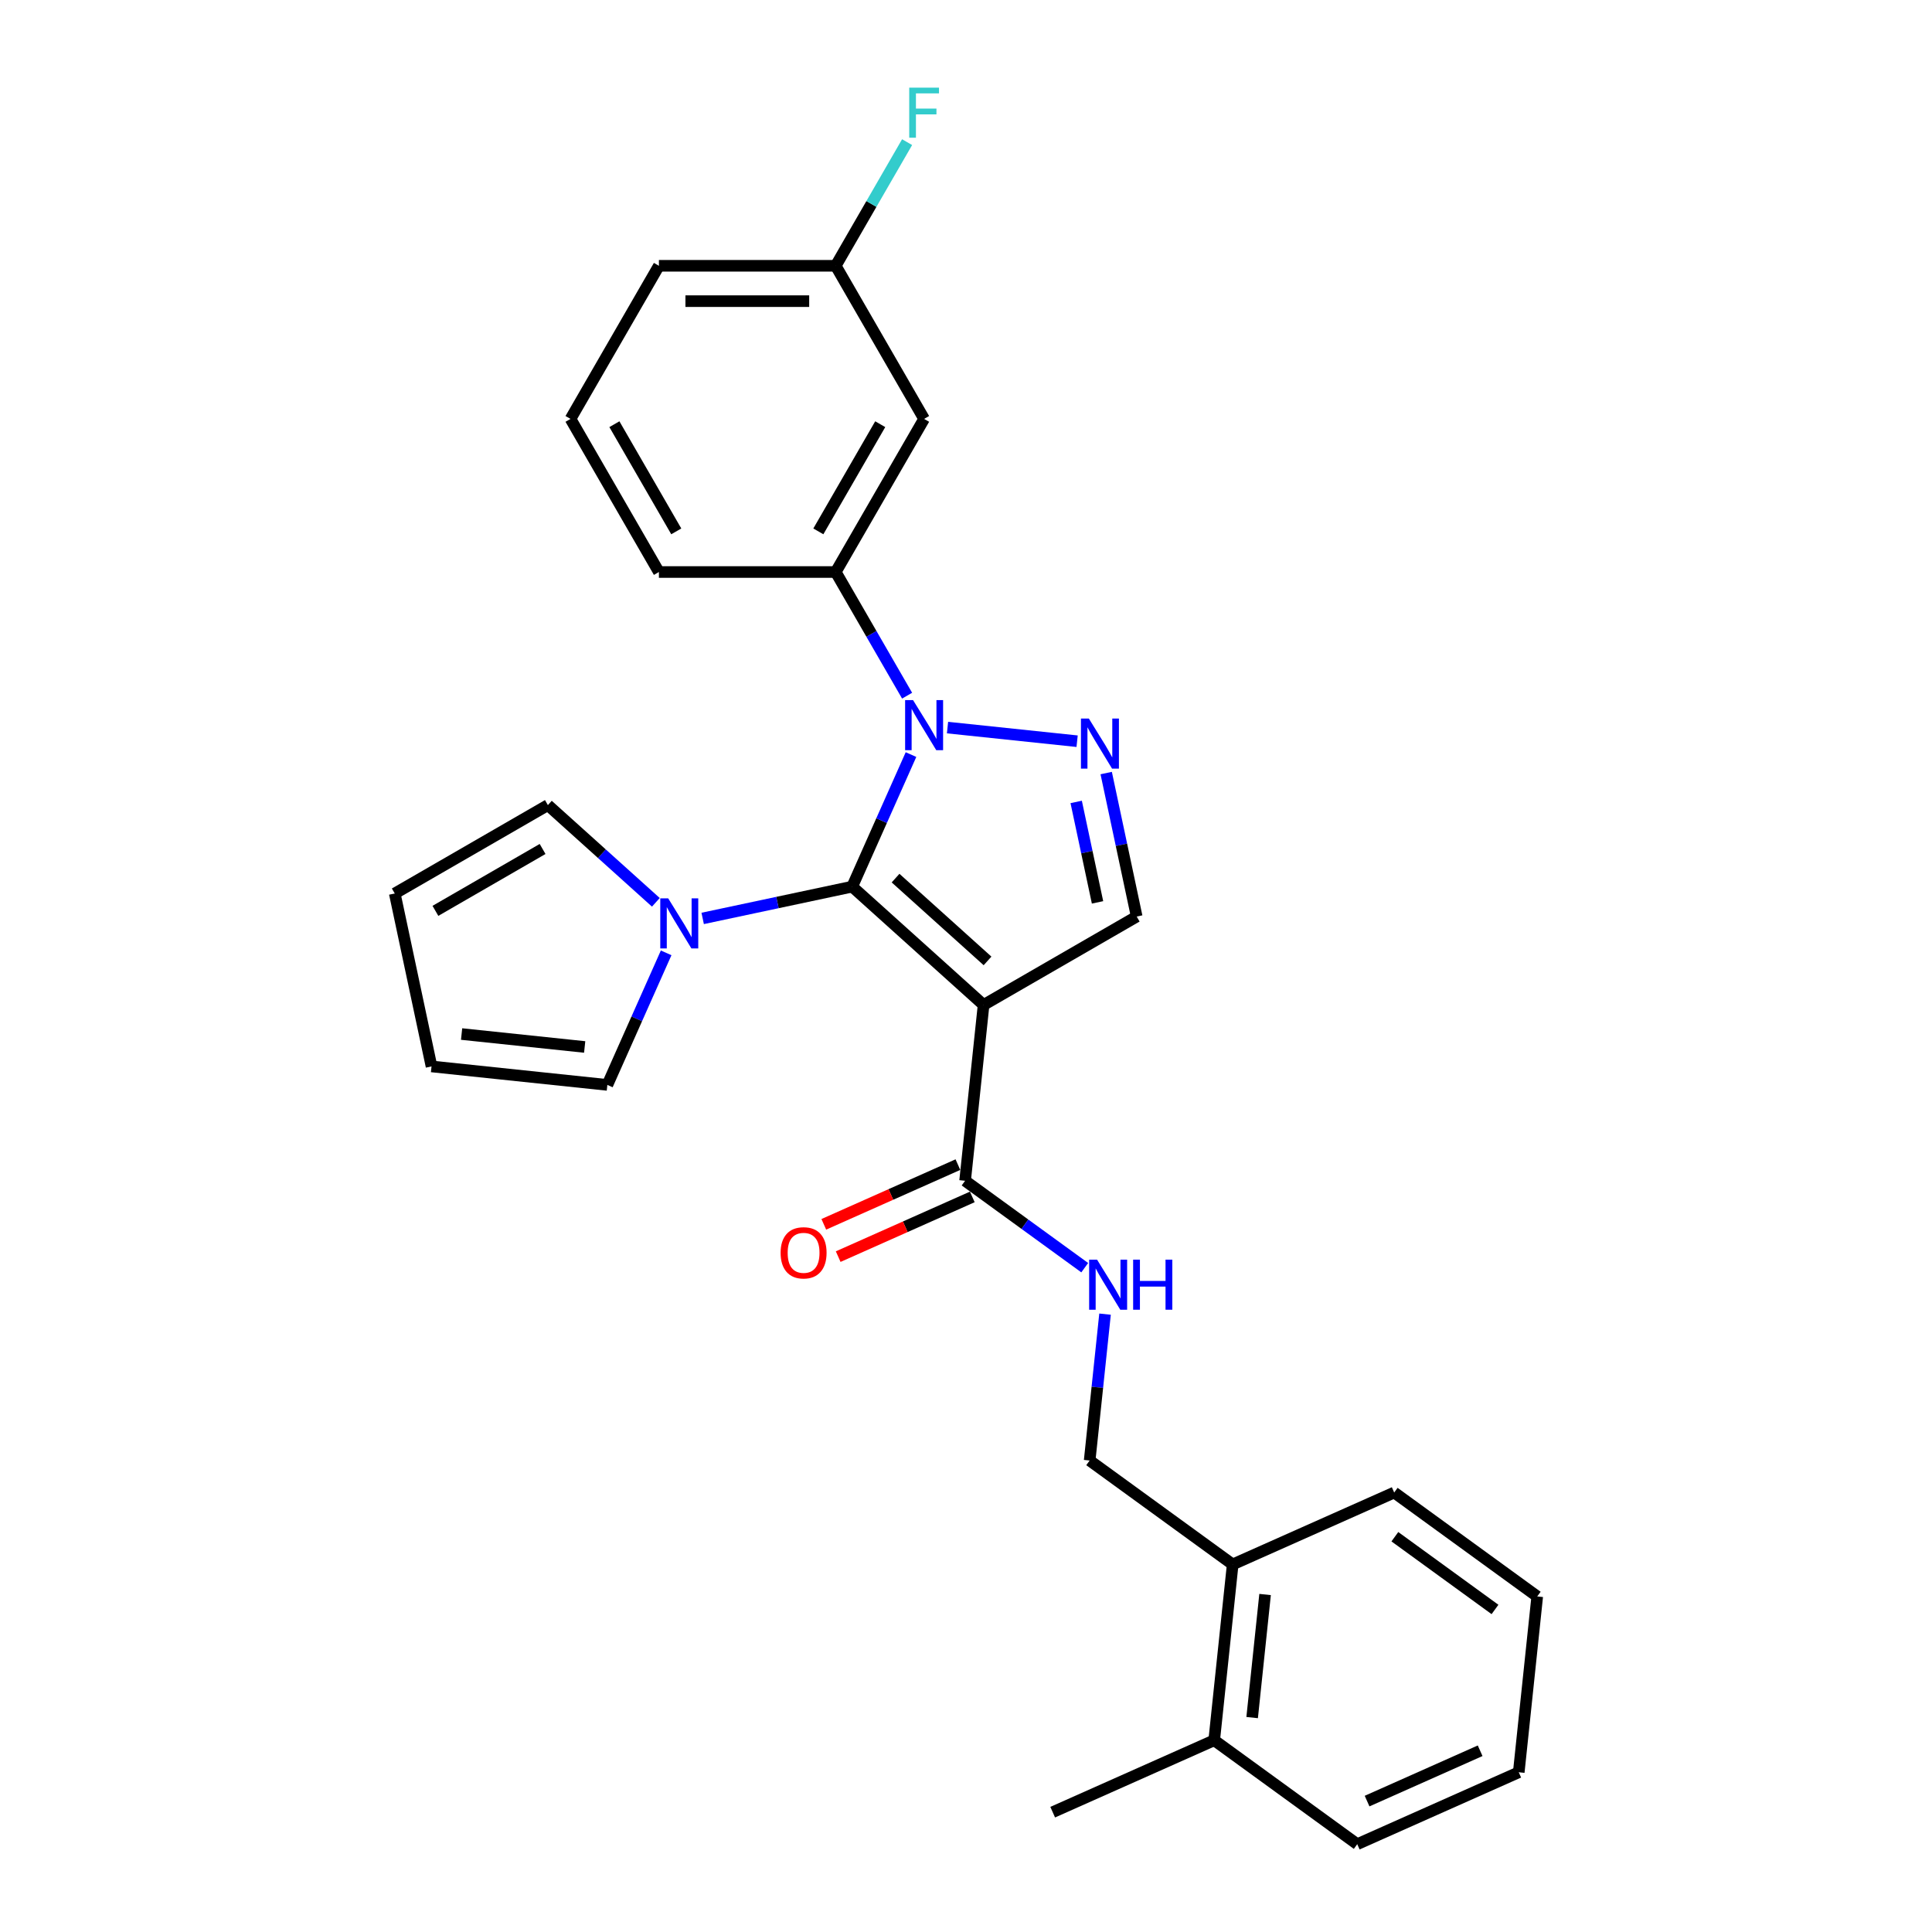 <?xml version='1.0' encoding='iso-8859-1'?>
<svg version='1.1' baseProfile='full'
              xmlns='http://www.w3.org/2000/svg'
                      xmlns:rdkit='http://www.rdkit.org/xml'
                      xmlns:xlink='http://www.w3.org/1999/xlink'
                  xml:space='preserve'
width='1000px' height='1000px' viewBox='0 0 1000 1000'>
<!-- END OF HEADER -->
<rect style='opacity:1.0;fill:#FFFFFF;stroke:none' width='1000' height='1000' x='0' y='0'> </rect>
<path class='bond-0' d='M 441.097,458.923 L 509.102,520.155' style='fill:none;fill-rule:evenodd;stroke:#000000;stroke-width:6px;stroke-linecap:butt;stroke-linejoin:miter;stroke-opacity:1' />
<path class='bond-0' d='M 463.544,454.507 L 511.147,497.369' style='fill:none;fill-rule:evenodd;stroke:#000000;stroke-width:6px;stroke-linecap:butt;stroke-linejoin:miter;stroke-opacity:1' />
<path class='bond-1' d='M 441.097,458.923 L 456.313,424.746' style='fill:none;fill-rule:evenodd;stroke:#000000;stroke-width:6px;stroke-linecap:butt;stroke-linejoin:miter;stroke-opacity:1' />
<path class='bond-1' d='M 456.313,424.746 L 471.529,390.57' style='fill:none;fill-rule:evenodd;stroke:#0000FF;stroke-width:6px;stroke-linecap:butt;stroke-linejoin:miter;stroke-opacity:1' />
<path class='bond-3' d='M 441.097,458.923 L 402.399,467.148' style='fill:none;fill-rule:evenodd;stroke:#000000;stroke-width:6px;stroke-linecap:butt;stroke-linejoin:miter;stroke-opacity:1' />
<path class='bond-3' d='M 402.399,467.148 L 363.702,475.374' style='fill:none;fill-rule:evenodd;stroke:#0000FF;stroke-width:6px;stroke-linecap:butt;stroke-linejoin:miter;stroke-opacity:1' />
<path class='bond-4' d='M 509.102,520.155 L 588.352,474.4' style='fill:none;fill-rule:evenodd;stroke:#000000;stroke-width:6px;stroke-linecap:butt;stroke-linejoin:miter;stroke-opacity:1' />
<path class='bond-5' d='M 509.102,520.155 L 499.536,611.164' style='fill:none;fill-rule:evenodd;stroke:#000000;stroke-width:6px;stroke-linecap:butt;stroke-linejoin:miter;stroke-opacity:1' />
<path class='bond-2' d='M 490.433,376.598 L 557.514,383.648' style='fill:none;fill-rule:evenodd;stroke:#0000FF;stroke-width:6px;stroke-linecap:butt;stroke-linejoin:miter;stroke-opacity:1' />
<path class='bond-6' d='M 469.515,360.079 L 451.039,328.077' style='fill:none;fill-rule:evenodd;stroke:#0000FF;stroke-width:6px;stroke-linecap:butt;stroke-linejoin:miter;stroke-opacity:1' />
<path class='bond-6' d='M 451.039,328.077 L 432.562,296.075' style='fill:none;fill-rule:evenodd;stroke:#000000;stroke-width:6px;stroke-linecap:butt;stroke-linejoin:miter;stroke-opacity:1' />
<path class='bond-27' d='M 572.566,400.135 L 580.459,437.268' style='fill:none;fill-rule:evenodd;stroke:#0000FF;stroke-width:6px;stroke-linecap:butt;stroke-linejoin:miter;stroke-opacity:1' />
<path class='bond-27' d='M 580.459,437.268 L 588.352,474.4' style='fill:none;fill-rule:evenodd;stroke:#000000;stroke-width:6px;stroke-linecap:butt;stroke-linejoin:miter;stroke-opacity:1' />
<path class='bond-27' d='M 557.032,415.08 L 562.557,441.073' style='fill:none;fill-rule:evenodd;stroke:#0000FF;stroke-width:6px;stroke-linecap:butt;stroke-linejoin:miter;stroke-opacity:1' />
<path class='bond-27' d='M 562.557,441.073 L 568.082,467.066' style='fill:none;fill-rule:evenodd;stroke:#000000;stroke-width:6px;stroke-linecap:butt;stroke-linejoin:miter;stroke-opacity:1' />
<path class='bond-9' d='M 344.799,493.194 L 329.582,527.371' style='fill:none;fill-rule:evenodd;stroke:#0000FF;stroke-width:6px;stroke-linecap:butt;stroke-linejoin:miter;stroke-opacity:1' />
<path class='bond-9' d='M 329.582,527.371 L 314.366,561.547' style='fill:none;fill-rule:evenodd;stroke:#000000;stroke-width:6px;stroke-linecap:butt;stroke-linejoin:miter;stroke-opacity:1' />
<path class='bond-10' d='M 339.47,467.04 L 311.526,441.878' style='fill:none;fill-rule:evenodd;stroke:#0000FF;stroke-width:6px;stroke-linecap:butt;stroke-linejoin:miter;stroke-opacity:1' />
<path class='bond-10' d='M 311.526,441.878 L 283.581,416.717' style='fill:none;fill-rule:evenodd;stroke:#000000;stroke-width:6px;stroke-linecap:butt;stroke-linejoin:miter;stroke-opacity:1' />
<path class='bond-7' d='M 499.536,611.164 L 530.495,633.656' style='fill:none;fill-rule:evenodd;stroke:#000000;stroke-width:6px;stroke-linecap:butt;stroke-linejoin:miter;stroke-opacity:1' />
<path class='bond-7' d='M 530.495,633.656 L 561.454,656.149' style='fill:none;fill-rule:evenodd;stroke:#0000FF;stroke-width:6px;stroke-linecap:butt;stroke-linejoin:miter;stroke-opacity:1' />
<path class='bond-11' d='M 495.814,602.804 L 461.107,618.256' style='fill:none;fill-rule:evenodd;stroke:#000000;stroke-width:6px;stroke-linecap:butt;stroke-linejoin:miter;stroke-opacity:1' />
<path class='bond-11' d='M 461.107,618.256 L 426.4,633.709' style='fill:none;fill-rule:evenodd;stroke:#FF0000;stroke-width:6px;stroke-linecap:butt;stroke-linejoin:miter;stroke-opacity:1' />
<path class='bond-11' d='M 503.258,619.523 L 468.551,634.976' style='fill:none;fill-rule:evenodd;stroke:#000000;stroke-width:6px;stroke-linecap:butt;stroke-linejoin:miter;stroke-opacity:1' />
<path class='bond-11' d='M 468.551,634.976 L 433.844,650.429' style='fill:none;fill-rule:evenodd;stroke:#FF0000;stroke-width:6px;stroke-linecap:butt;stroke-linejoin:miter;stroke-opacity:1' />
<path class='bond-8' d='M 432.562,296.075 L 478.317,216.825' style='fill:none;fill-rule:evenodd;stroke:#000000;stroke-width:6px;stroke-linecap:butt;stroke-linejoin:miter;stroke-opacity:1' />
<path class='bond-8' d='M 423.575,275.036 L 455.604,219.561' style='fill:none;fill-rule:evenodd;stroke:#000000;stroke-width:6px;stroke-linecap:butt;stroke-linejoin:miter;stroke-opacity:1' />
<path class='bond-19' d='M 432.562,296.075 L 341.052,296.075' style='fill:none;fill-rule:evenodd;stroke:#000000;stroke-width:6px;stroke-linecap:butt;stroke-linejoin:miter;stroke-opacity:1' />
<path class='bond-12' d='M 571.967,680.197 L 567.986,718.079' style='fill:none;fill-rule:evenodd;stroke:#0000FF;stroke-width:6px;stroke-linecap:butt;stroke-linejoin:miter;stroke-opacity:1' />
<path class='bond-12' d='M 567.986,718.079 L 564.004,755.96' style='fill:none;fill-rule:evenodd;stroke:#000000;stroke-width:6px;stroke-linecap:butt;stroke-linejoin:miter;stroke-opacity:1' />
<path class='bond-17' d='M 478.317,216.825 L 432.562,137.575' style='fill:none;fill-rule:evenodd;stroke:#000000;stroke-width:6px;stroke-linecap:butt;stroke-linejoin:miter;stroke-opacity:1' />
<path class='bond-14' d='M 314.366,561.547 L 223.357,551.982' style='fill:none;fill-rule:evenodd;stroke:#000000;stroke-width:6px;stroke-linecap:butt;stroke-linejoin:miter;stroke-opacity:1' />
<path class='bond-14' d='M 302.628,541.911 L 238.922,535.215' style='fill:none;fill-rule:evenodd;stroke:#000000;stroke-width:6px;stroke-linecap:butt;stroke-linejoin:miter;stroke-opacity:1' />
<path class='bond-15' d='M 283.581,416.717 L 204.331,462.472' style='fill:none;fill-rule:evenodd;stroke:#000000;stroke-width:6px;stroke-linecap:butt;stroke-linejoin:miter;stroke-opacity:1' />
<path class='bond-15' d='M 280.845,439.43 L 225.37,471.459' style='fill:none;fill-rule:evenodd;stroke:#000000;stroke-width:6px;stroke-linecap:butt;stroke-linejoin:miter;stroke-opacity:1' />
<path class='bond-13' d='M 564.004,755.96 L 638.037,809.749' style='fill:none;fill-rule:evenodd;stroke:#000000;stroke-width:6px;stroke-linecap:butt;stroke-linejoin:miter;stroke-opacity:1' />
<path class='bond-16' d='M 638.037,809.749 L 628.472,900.757' style='fill:none;fill-rule:evenodd;stroke:#000000;stroke-width:6px;stroke-linecap:butt;stroke-linejoin:miter;stroke-opacity:1' />
<path class='bond-16' d='M 654.804,825.313 L 648.108,889.019' style='fill:none;fill-rule:evenodd;stroke:#000000;stroke-width:6px;stroke-linecap:butt;stroke-linejoin:miter;stroke-opacity:1' />
<path class='bond-21' d='M 638.037,809.749 L 721.636,772.528' style='fill:none;fill-rule:evenodd;stroke:#000000;stroke-width:6px;stroke-linecap:butt;stroke-linejoin:miter;stroke-opacity:1' />
<path class='bond-28' d='M 223.357,551.982 L 204.331,462.472' style='fill:none;fill-rule:evenodd;stroke:#000000;stroke-width:6px;stroke-linecap:butt;stroke-linejoin:miter;stroke-opacity:1' />
<path class='bond-22' d='M 628.472,900.757 L 544.873,937.978' style='fill:none;fill-rule:evenodd;stroke:#000000;stroke-width:6px;stroke-linecap:butt;stroke-linejoin:miter;stroke-opacity:1' />
<path class='bond-24' d='M 628.472,900.757 L 702.505,954.545' style='fill:none;fill-rule:evenodd;stroke:#000000;stroke-width:6px;stroke-linecap:butt;stroke-linejoin:miter;stroke-opacity:1' />
<path class='bond-18' d='M 432.562,137.575 L 451.039,105.572' style='fill:none;fill-rule:evenodd;stroke:#000000;stroke-width:6px;stroke-linecap:butt;stroke-linejoin:miter;stroke-opacity:1' />
<path class='bond-18' d='M 451.039,105.572 L 469.515,73.57' style='fill:none;fill-rule:evenodd;stroke:#33CCCC;stroke-width:6px;stroke-linecap:butt;stroke-linejoin:miter;stroke-opacity:1' />
<path class='bond-29' d='M 432.562,137.575 L 341.052,137.575' style='fill:none;fill-rule:evenodd;stroke:#000000;stroke-width:6px;stroke-linecap:butt;stroke-linejoin:miter;stroke-opacity:1' />
<path class='bond-29' d='M 418.836,155.877 L 354.779,155.877' style='fill:none;fill-rule:evenodd;stroke:#000000;stroke-width:6px;stroke-linecap:butt;stroke-linejoin:miter;stroke-opacity:1' />
<path class='bond-20' d='M 341.052,296.075 L 295.297,216.825' style='fill:none;fill-rule:evenodd;stroke:#000000;stroke-width:6px;stroke-linecap:butt;stroke-linejoin:miter;stroke-opacity:1' />
<path class='bond-20' d='M 350.039,275.036 L 318.01,219.561' style='fill:none;fill-rule:evenodd;stroke:#000000;stroke-width:6px;stroke-linecap:butt;stroke-linejoin:miter;stroke-opacity:1' />
<path class='bond-23' d='M 295.297,216.825 L 341.052,137.575' style='fill:none;fill-rule:evenodd;stroke:#000000;stroke-width:6px;stroke-linecap:butt;stroke-linejoin:miter;stroke-opacity:1' />
<path class='bond-26' d='M 721.636,772.528 L 795.669,826.316' style='fill:none;fill-rule:evenodd;stroke:#000000;stroke-width:6px;stroke-linecap:butt;stroke-linejoin:miter;stroke-opacity:1' />
<path class='bond-26' d='M 721.983,795.403 L 773.806,833.055' style='fill:none;fill-rule:evenodd;stroke:#000000;stroke-width:6px;stroke-linecap:butt;stroke-linejoin:miter;stroke-opacity:1' />
<path class='bond-30' d='M 702.505,954.545 L 786.103,917.325' style='fill:none;fill-rule:evenodd;stroke:#000000;stroke-width:6px;stroke-linecap:butt;stroke-linejoin:miter;stroke-opacity:1' />
<path class='bond-30' d='M 707.6,932.243 L 766.119,906.188' style='fill:none;fill-rule:evenodd;stroke:#000000;stroke-width:6px;stroke-linecap:butt;stroke-linejoin:miter;stroke-opacity:1' />
<path class='bond-25' d='M 786.103,917.325 L 795.669,826.316' style='fill:none;fill-rule:evenodd;stroke:#000000;stroke-width:6px;stroke-linecap:butt;stroke-linejoin:miter;stroke-opacity:1' />
<path  class='atom-2' d='M 472.589 362.367
L 481.081 376.093
Q 481.923 377.447, 483.277 379.9
Q 484.631 382.352, 484.704 382.499
L 484.704 362.367
L 488.145 362.367
L 488.145 388.282
L 484.595 388.282
L 475.48 373.275
Q 474.419 371.518, 473.284 369.504
Q 472.186 367.491, 471.856 366.869
L 471.856 388.282
L 468.489 388.282
L 468.489 362.367
L 472.589 362.367
' fill='#0000FF'/>
<path  class='atom-3' d='M 563.597 371.932
L 572.089 385.659
Q 572.931 387.013, 574.285 389.465
Q 575.64 391.918, 575.713 392.064
L 575.713 371.932
L 579.154 371.932
L 579.154 397.848
L 575.603 397.848
L 566.489 382.84
Q 565.427 381.083, 564.293 379.07
Q 563.194 377.057, 562.865 376.434
L 562.865 397.848
L 559.497 397.848
L 559.497 371.932
L 563.597 371.932
' fill='#0000FF'/>
<path  class='atom-4' d='M 345.858 464.991
L 354.35 478.718
Q 355.192 480.072, 356.546 482.524
Q 357.901 484.977, 357.974 485.123
L 357.974 464.991
L 361.415 464.991
L 361.415 490.907
L 357.864 490.907
L 348.75 475.899
Q 347.688 474.142, 346.553 472.129
Q 345.455 470.116, 345.126 469.493
L 345.126 490.907
L 341.758 490.907
L 341.758 464.991
L 345.858 464.991
' fill='#0000FF'/>
<path  class='atom-8' d='M 567.841 651.994
L 576.333 665.721
Q 577.175 667.075, 578.529 669.527
Q 579.884 671.98, 579.957 672.126
L 579.957 651.994
L 583.398 651.994
L 583.398 677.91
L 579.847 677.91
L 570.733 662.902
Q 569.671 661.145, 568.536 659.132
Q 567.438 657.119, 567.109 656.496
L 567.109 677.91
L 563.741 677.91
L 563.741 651.994
L 567.841 651.994
' fill='#0000FF'/>
<path  class='atom-8' d='M 586.509 651.994
L 590.023 651.994
L 590.023 663.012
L 603.274 663.012
L 603.274 651.994
L 606.788 651.994
L 606.788 677.91
L 603.274 677.91
L 603.274 665.94
L 590.023 665.94
L 590.023 677.91
L 586.509 677.91
L 586.509 651.994
' fill='#0000FF'/>
<path  class='atom-12' d='M 404.042 648.457
Q 404.042 642.235, 407.116 638.757
Q 410.191 635.28, 415.938 635.28
Q 421.685 635.28, 424.759 638.757
Q 427.834 642.235, 427.834 648.457
Q 427.834 654.753, 424.723 658.34
Q 421.611 661.891, 415.938 661.891
Q 410.228 661.891, 407.116 658.34
Q 404.042 654.79, 404.042 648.457
M 415.938 658.963
Q 419.891 658.963, 422.014 656.327
Q 424.174 653.655, 424.174 648.457
Q 424.174 643.369, 422.014 640.807
Q 419.891 638.208, 415.938 638.208
Q 411.985 638.208, 409.825 640.77
Q 407.702 643.333, 407.702 648.457
Q 407.702 653.692, 409.825 656.327
Q 411.985 658.963, 415.938 658.963
' fill='#FF0000'/>
<path  class='atom-19' d='M 470.612 45.367
L 486.022 45.367
L 486.022 48.332
L 474.089 48.332
L 474.089 56.202
L 484.704 56.202
L 484.704 59.203
L 474.089 59.203
L 474.089 71.282
L 470.612 71.282
L 470.612 45.367
' fill='#33CCCC'/>
</svg>
